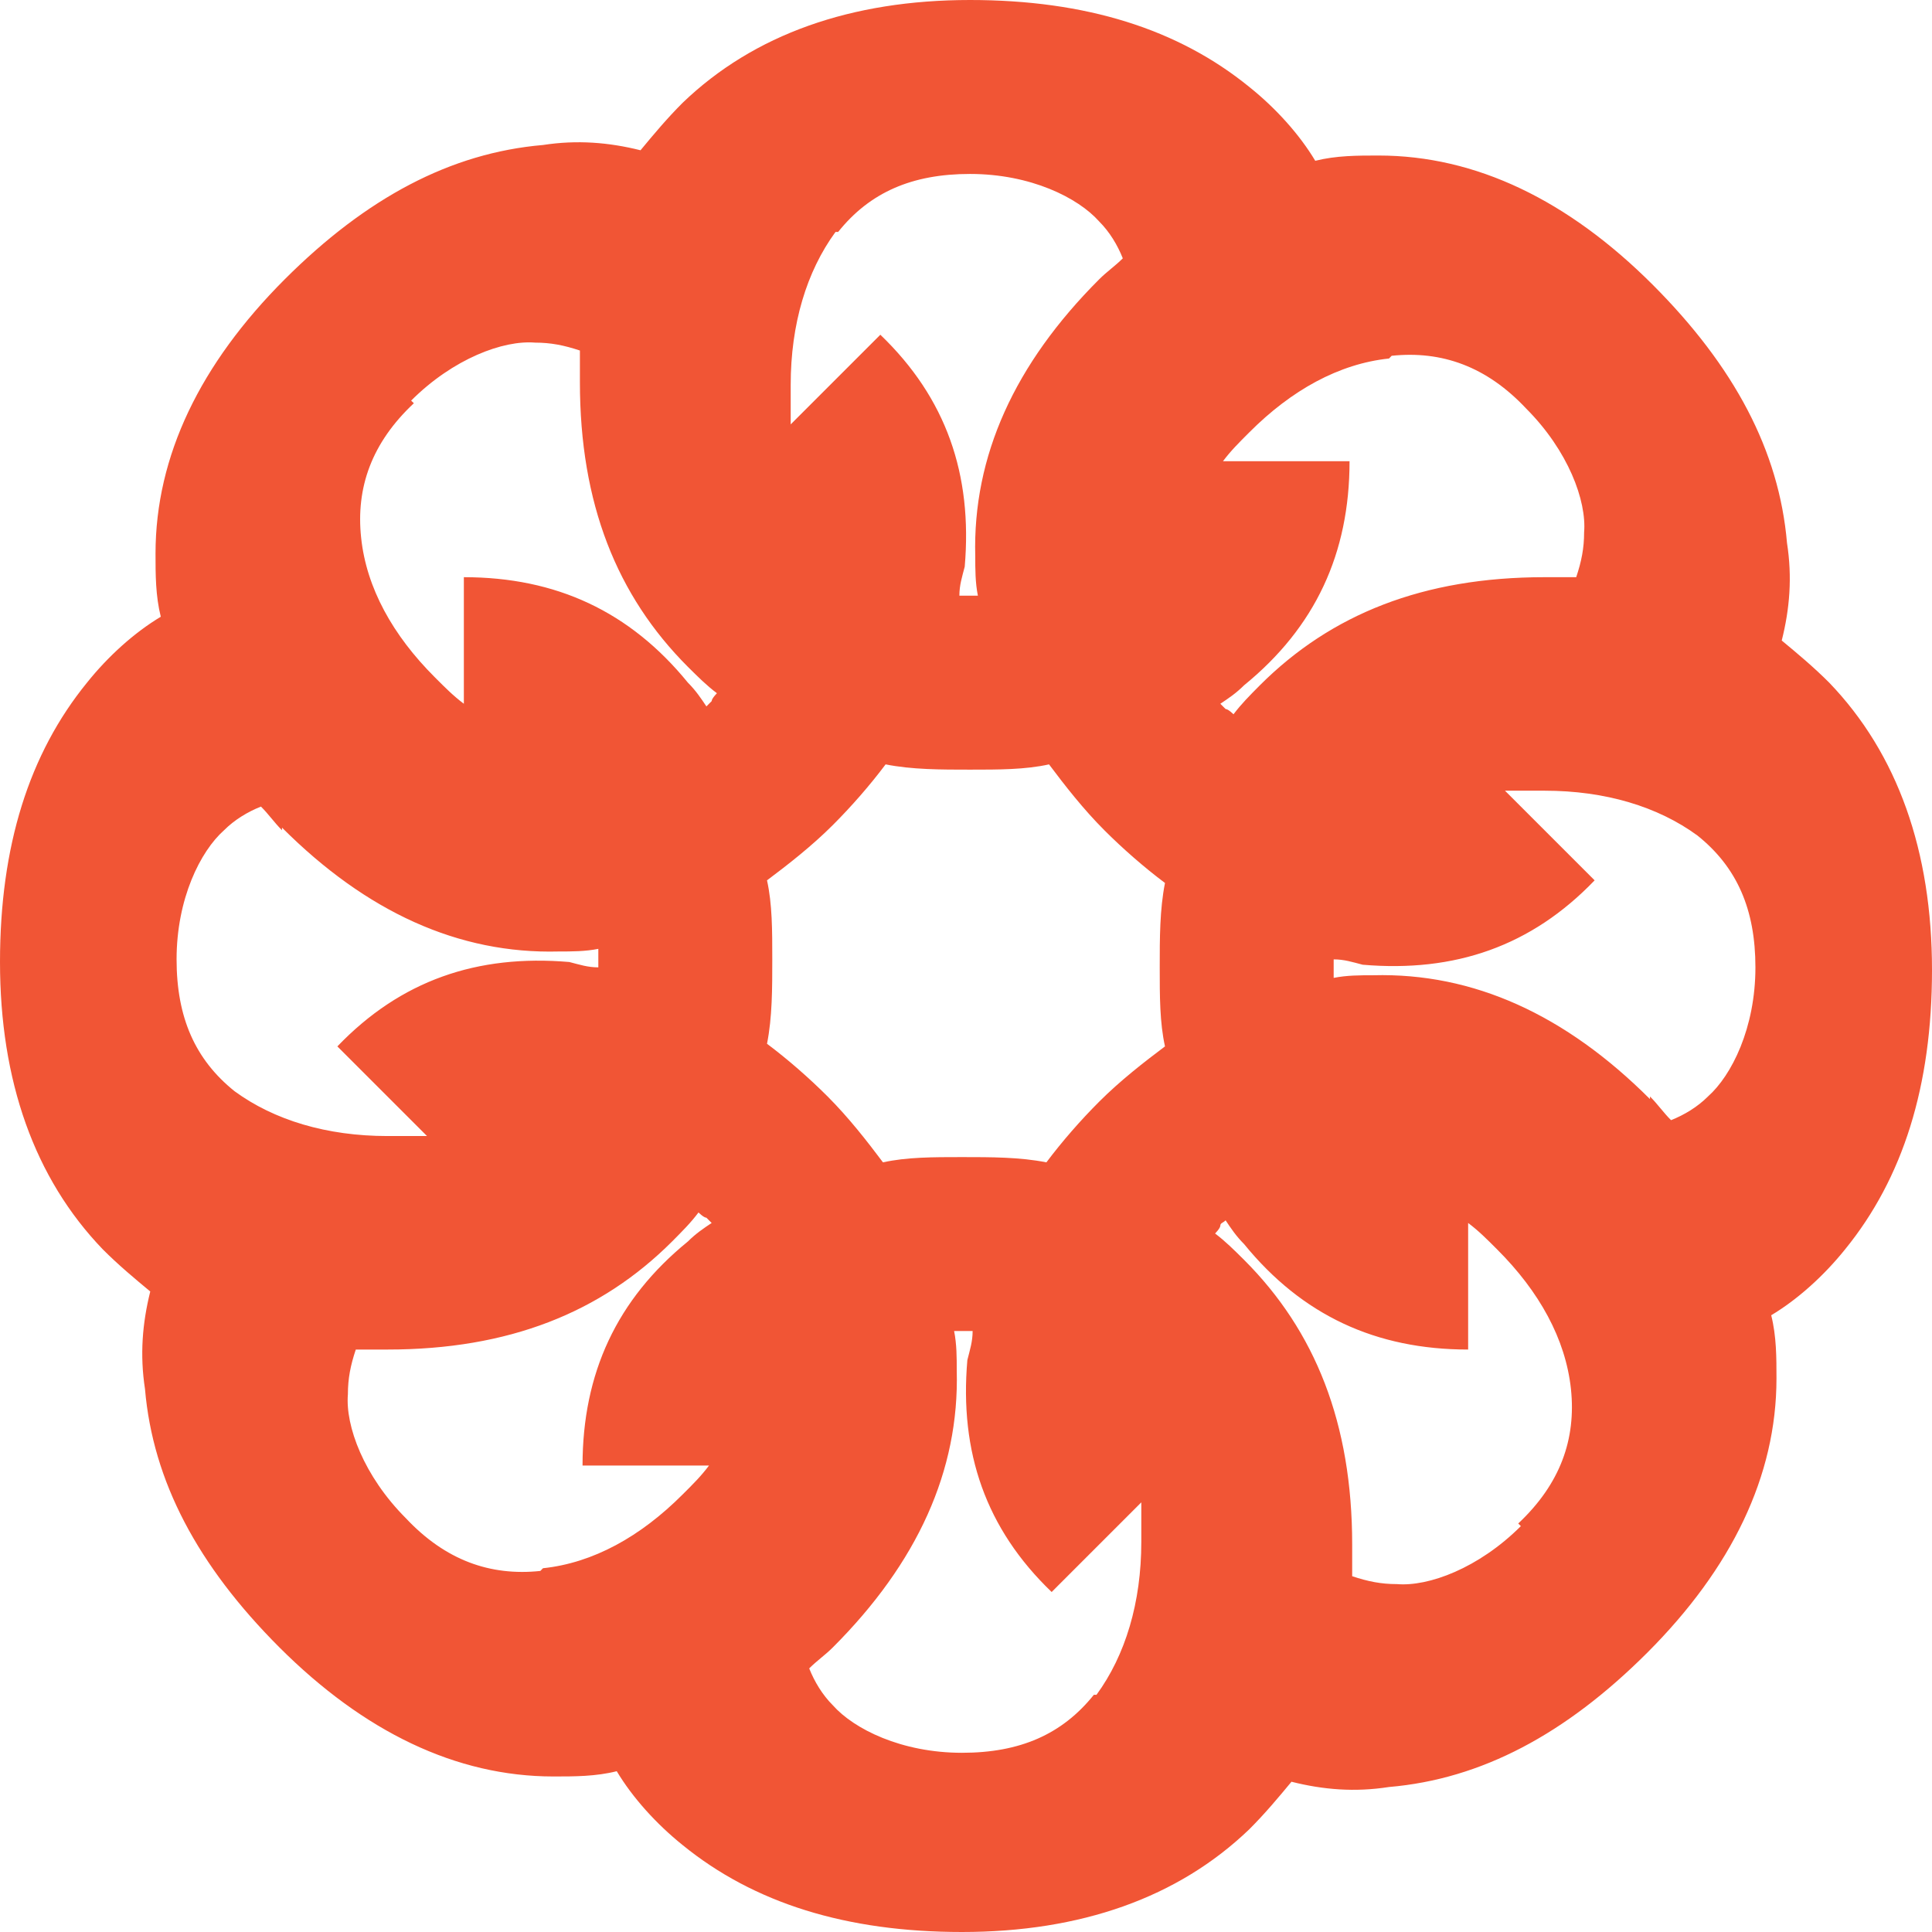 <?xml version="1.0" encoding="UTF-8"?> <svg xmlns="http://www.w3.org/2000/svg" viewBox="0 0 22.758 22.758" fill="none"><path d="M21.547 8.041C21.361 7.855 21.175 7.7 20.988 7.545C21.082 7.172 21.113 6.799 21.05 6.396C20.957 5.309 20.429 4.316 19.467 3.353C18.473 2.36 17.387 1.832 16.238 1.832C15.99 1.832 15.741 1.832 15.493 1.894C15.307 1.583 15.027 1.273 14.717 1.025C13.878 0.342 12.792 0 11.426 0C10.028 0 8.88 0.404 8.041 1.211C7.855 1.397 7.7 1.583 7.545 1.77C7.172 1.677 6.799 1.646 6.396 1.708C5.309 1.801 4.316 2.329 3.353 3.291C2.36 4.285 1.832 5.371 1.832 6.52C1.832 6.768 1.832 7.017 1.894 7.265C1.583 7.451 1.273 7.731 1.025 8.041C0.342 8.88 0 9.966 0 11.332C0 12.73 0.404 13.878 1.211 14.717C1.397 14.903 1.583 15.058 1.77 15.213C1.677 15.586 1.646 15.959 1.708 16.362C1.801 17.449 2.329 18.442 3.291 19.405C4.285 20.398 5.371 20.926 6.52 20.926C6.768 20.926 7.017 20.926 7.265 20.864C7.451 21.175 7.731 21.485 8.041 21.734C8.88 22.417 9.966 22.758 11.332 22.758C12.73 22.758 13.878 22.354 14.717 21.547C14.903 21.361 15.058 21.175 15.213 20.988C15.586 21.082 15.959 21.113 16.362 21.05C17.449 20.957 18.442 20.429 19.405 19.467C20.398 18.473 20.926 17.387 20.926 16.238C20.926 15.99 20.926 15.741 20.864 15.493C21.175 15.307 21.485 15.027 21.734 14.717C22.417 13.878 22.758 12.792 22.758 11.426C22.758 10.028 22.354 8.88 21.547 8.041ZM16.393 4.191C16.983 4.129 17.511 4.316 17.977 4.812C18.473 5.309 18.691 5.899 18.66 6.272C18.66 6.458 18.629 6.613 18.567 6.799C18.442 6.799 18.318 6.799 18.194 6.799C16.766 6.799 15.679 7.234 14.841 8.072C14.717 8.197 14.624 8.29 14.53 8.414C14.53 8.414 14.468 8.352 14.437 8.352C14.437 8.352 14.406 8.321 14.375 8.29C14.468 8.228 14.561 8.166 14.655 8.072C15.493 7.389 15.897 6.52 15.897 5.433H14.406C14.499 5.309 14.593 5.216 14.717 5.092C15.213 4.595 15.772 4.285 16.362 4.223L16.393 4.191ZM12.326 13.692C12.016 13.63 11.674 13.63 11.332 13.63C10.991 13.63 10.68 13.63 10.401 13.692C10.215 13.444 9.997 13.164 9.749 12.916C9.532 12.699 9.283 12.481 9.035 12.295C9.097 11.984 9.097 11.643 9.097 11.301C9.097 10.96 9.097 10.649 9.035 10.37C9.283 10.184 9.563 9.966 9.811 9.718C10.028 9.501 10.246 9.252 10.432 9.004C10.743 9.066 11.084 9.066 11.426 9.066C11.767 9.066 12.078 9.066 12.357 9.004C12.543 9.252 12.761 9.532 13.009 9.78C13.226 9.997 13.475 10.215 13.723 10.401C13.661 10.712 13.661 11.053 13.661 11.395C13.661 11.736 13.661 12.047 13.723 12.326C13.475 12.512 13.195 12.73 12.947 12.978C12.73 13.195 12.512 13.444 12.326 13.692ZM9.873 2.732C10.246 2.266 10.743 2.049 11.426 2.049C12.14 2.049 12.699 2.329 12.947 2.608C13.071 2.732 13.164 2.887 13.226 3.043C13.133 3.136 13.04 3.198 12.947 3.291C11.953 4.285 11.457 5.371 11.488 6.551C11.488 6.706 11.488 6.862 11.519 7.017C11.488 7.017 11.457 7.017 11.395 7.017C11.332 7.017 11.332 7.017 11.301 7.017C11.301 6.893 11.332 6.799 11.364 6.675C11.457 5.589 11.146 4.688 10.37 3.943L9.314 4.999C9.314 4.843 9.314 4.688 9.314 4.533C9.314 3.819 9.501 3.198 9.842 2.732H9.873ZM4.843 4.719C5.34 4.223 5.93 4.005 6.303 4.036C6.489 4.036 6.644 4.067 6.831 4.129C6.831 4.254 6.831 4.378 6.831 4.502C6.831 5.93 7.265 7.017 8.103 7.855C8.228 7.979 8.321 8.072 8.445 8.166C8.445 8.166 8.383 8.228 8.383 8.259C8.383 8.259 8.352 8.29 8.321 8.321C8.259 8.228 8.197 8.135 8.103 8.041C7.42 7.203 6.551 6.799 5.464 6.799V8.29C5.34 8.197 5.247 8.103 5.123 7.979C4.626 7.483 4.316 6.924 4.254 6.334C4.191 5.744 4.378 5.216 4.875 4.75L4.843 4.719ZM3.322 9.749C4.316 10.743 5.402 11.239 6.582 11.208C6.737 11.208 6.893 11.208 7.048 11.177C7.048 11.208 7.048 11.239 7.048 11.301C7.048 11.364 7.048 11.364 7.048 11.395C6.924 11.395 6.831 11.364 6.706 11.332C5.62 11.239 4.719 11.55 3.974 12.326L5.03 13.382C4.875 13.382 4.719 13.382 4.564 13.382C3.85 13.382 3.229 13.195 2.763 12.854C2.298 12.481 2.08 11.984 2.08 11.301C2.08 10.587 2.36 10.028 2.639 9.78C2.763 9.656 2.918 9.563 3.074 9.501C3.167 9.594 3.229 9.687 3.322 9.78V9.749ZM6.365 18.505C5.775 18.567 5.247 18.38 4.781 17.884C4.285 17.387 4.067 16.797 4.098 16.424C4.098 16.238 4.129 16.083 4.191 15.897C4.316 15.897 4.44 15.897 4.564 15.897C5.992 15.897 7.079 15.462 7.917 14.624C8.041 14.499 8.135 14.406 8.228 14.282C8.228 14.282 8.29 14.344 8.321 14.344C8.321 14.344 8.352 14.375 8.383 14.406C8.29 14.468 8.197 14.53 8.103 14.624C7.265 15.307 6.862 16.176 6.862 17.263H8.352C8.259 17.387 8.166 17.48 8.041 17.604C7.545 18.101 6.986 18.411 6.396 18.473L6.365 18.505ZM12.885 19.964C12.512 20.429 12.016 20.647 11.332 20.647C10.618 20.647 10.059 20.367 9.811 20.088C9.687 19.964 9.594 19.809 9.532 19.653C9.625 19.56 9.718 19.498 9.811 19.405C10.805 18.411 11.301 17.325 11.27 16.145C11.27 15.99 11.27 15.834 11.239 15.679C11.27 15.679 11.301 15.679 11.364 15.679C11.426 15.679 11.426 15.679 11.457 15.679C11.457 15.803 11.426 15.897 11.395 16.021C11.301 17.107 11.612 18.008 12.388 18.753L13.444 17.697C13.444 17.853 13.444 18.008 13.444 18.163C13.444 18.877 13.257 19.498 12.916 19.964H12.885ZM17.915 17.977C17.418 18.473 16.828 18.691 16.455 18.66C16.269 18.66 16.114 18.629 15.928 18.567C15.928 18.442 15.928 18.318 15.928 18.194C15.928 16.766 15.493 15.679 14.655 14.841C14.53 14.717 14.437 14.624 14.313 14.53C14.313 14.53 14.375 14.468 14.375 14.437C14.375 14.406 14.406 14.406 14.437 14.375C14.499 14.468 14.561 14.561 14.655 14.655C15.338 15.493 16.207 15.897 17.294 15.897V14.406C17.418 14.499 17.511 14.593 17.635 14.717C18.132 15.213 18.442 15.772 18.505 16.362C18.567 16.952 18.38 17.48 17.884 17.946L17.915 17.977ZM19.436 12.947C18.442 11.953 17.356 11.457 16.176 11.488C16.021 11.488 15.865 11.488 15.71 11.519C15.71 11.488 15.71 11.457 15.71 11.395C15.71 11.332 15.71 11.332 15.71 11.301C15.834 11.301 15.928 11.332 16.052 11.364C17.138 11.457 18.039 11.146 18.784 10.37L17.728 9.314C17.884 9.314 18.039 9.314 18.194 9.314C18.908 9.314 19.529 9.501 19.995 9.842C20.461 10.215 20.678 10.712 20.678 11.395C20.678 12.109 20.398 12.668 20.119 12.916C19.995 13.04 19.84 13.133 19.684 13.195C19.591 13.102 19.529 13.009 19.436 12.916V12.947Z" fill="#F15535"></path></svg> 